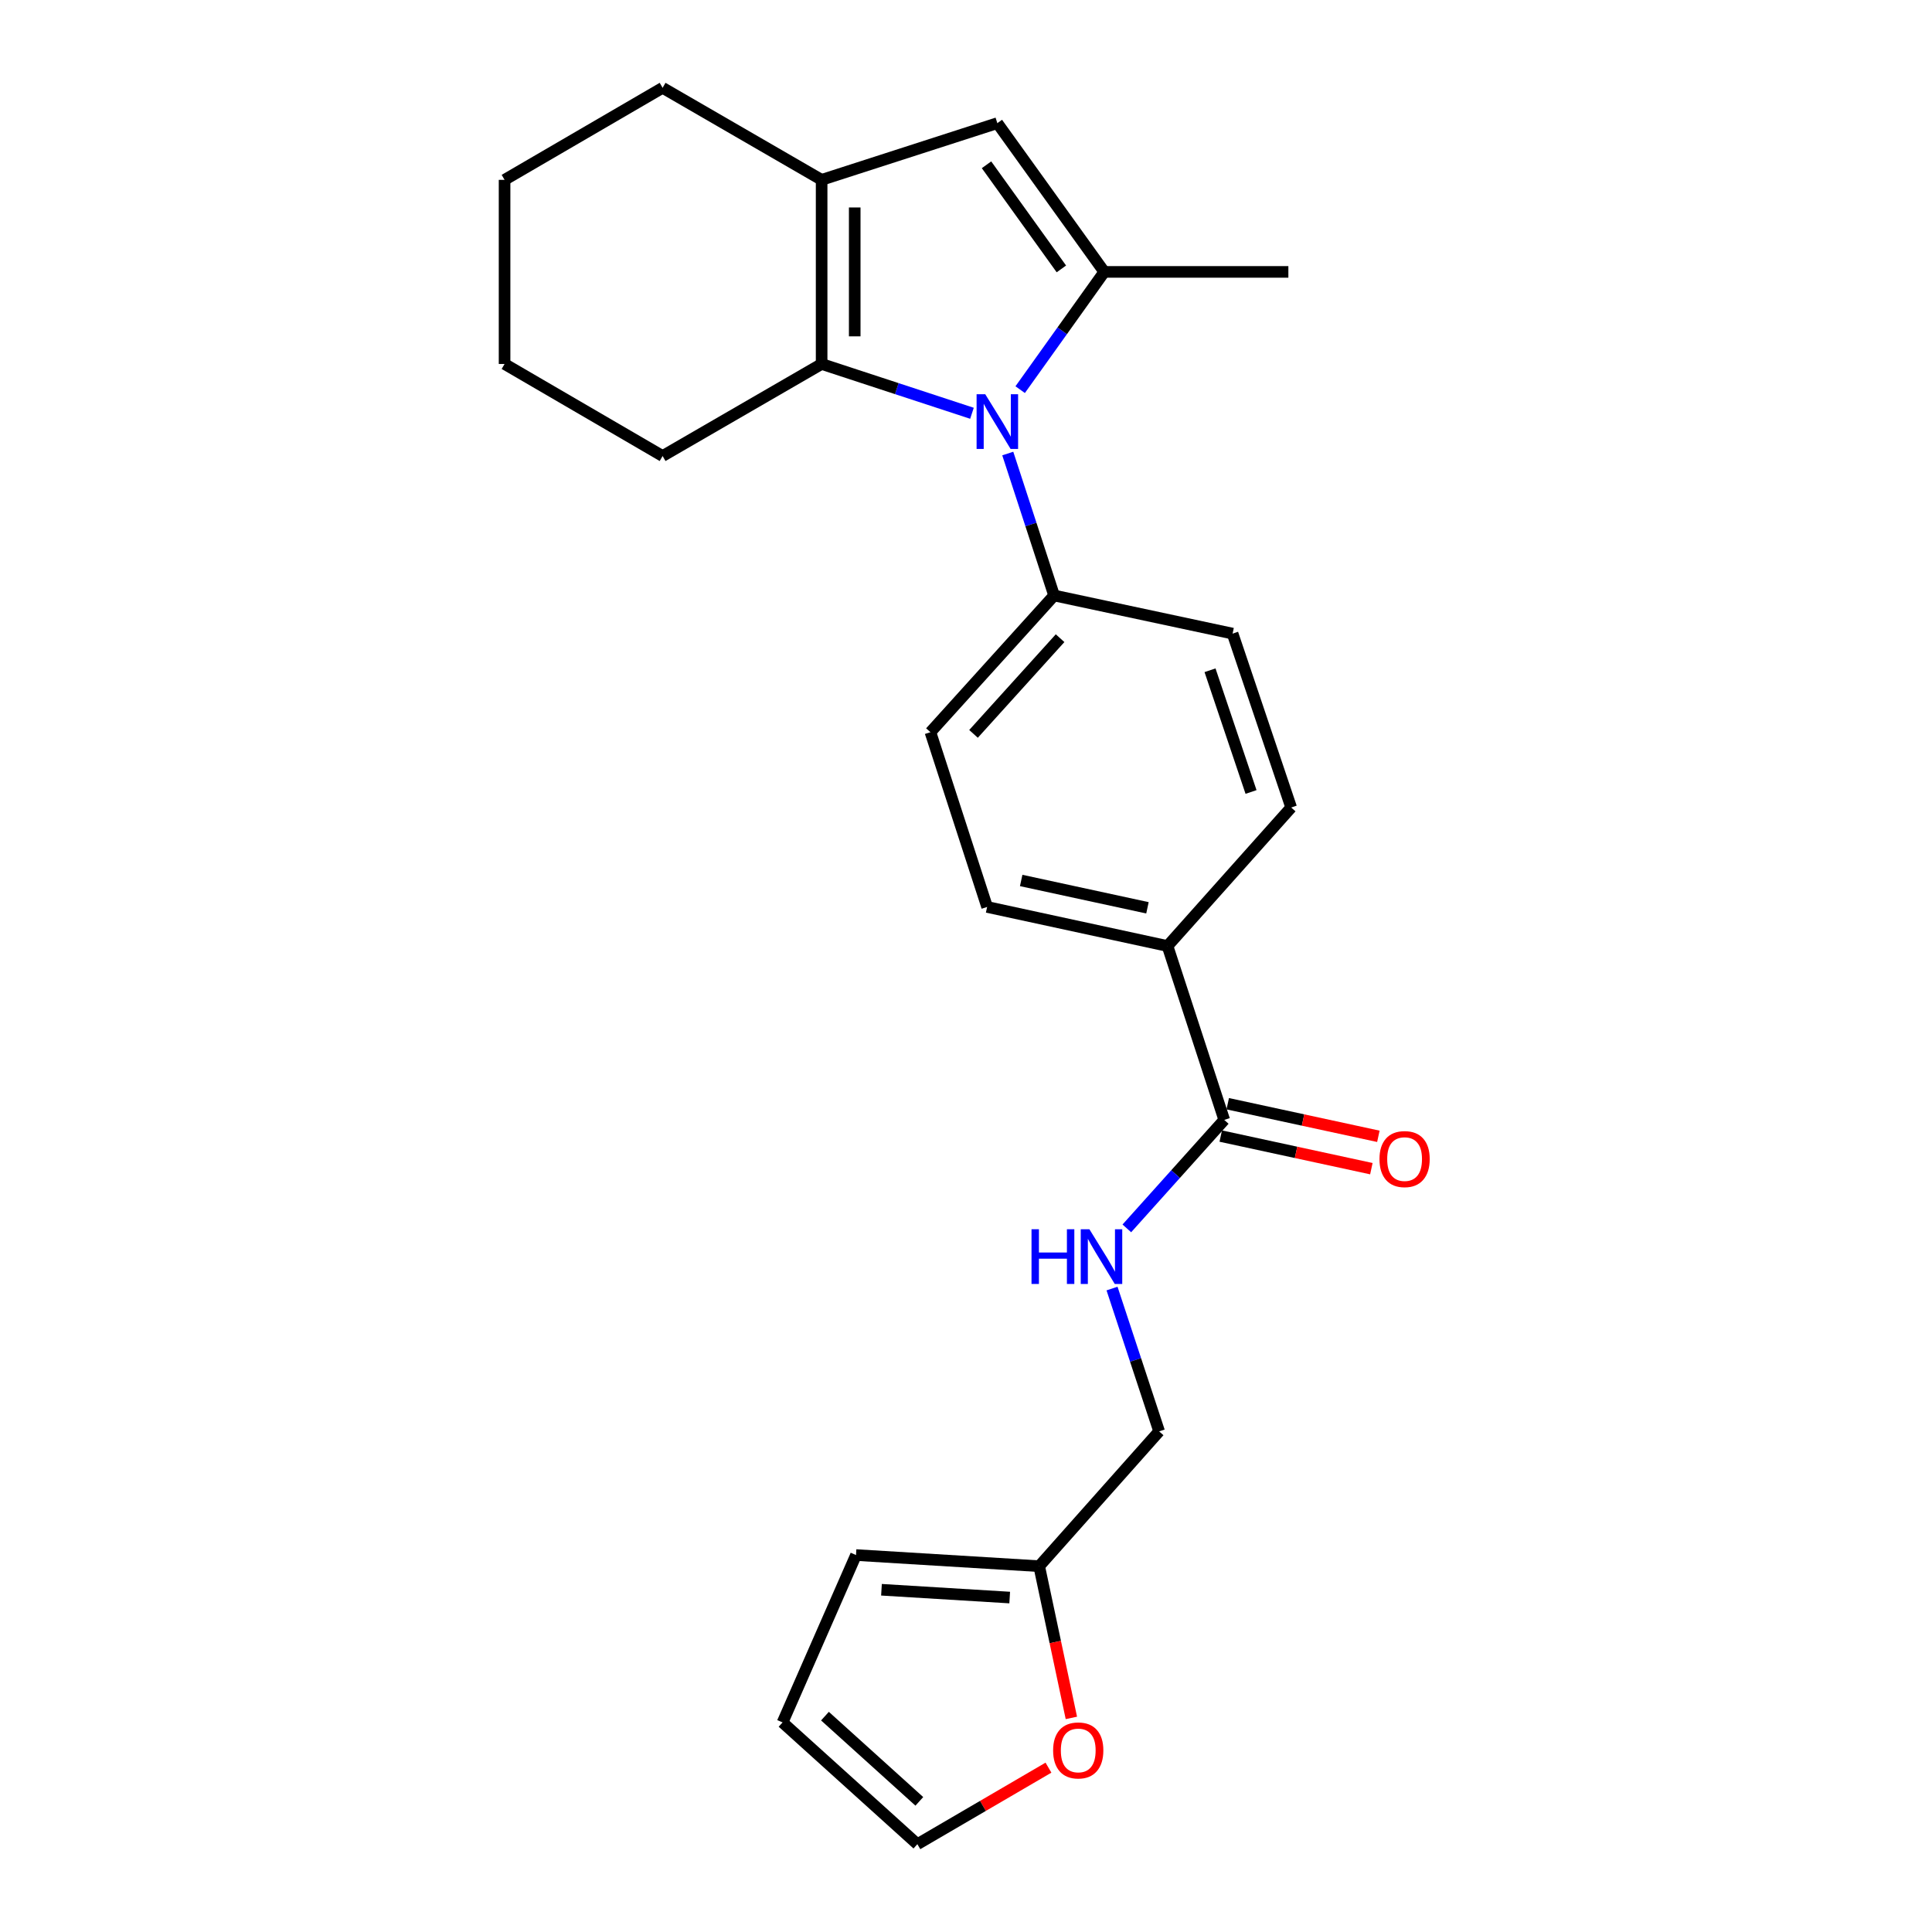 <?xml version='1.0' encoding='iso-8859-1'?>
<svg version='1.1' baseProfile='full'
              xmlns='http://www.w3.org/2000/svg'
                      xmlns:rdkit='http://www.rdkit.org/xml'
                      xmlns:xlink='http://www.w3.org/1999/xlink'
                  xml:space='preserve'
width='1000px' height='1000px' viewBox='0 0 1000 1000'>
<!-- END OF HEADER -->
<rect style='opacity:1.0;fill:#FFFFFF;stroke:none' width='1000' height='1000' x='0' y='0'> </rect>
<path class='bond-0' d='M 528.04,201.681 L 549.809,171.208' style='fill:none;fill-rule:evenodd;stroke:#0000FF;stroke-width:6px;stroke-linecap:butt;stroke-linejoin:miter;stroke-opacity:1' />
<path class='bond-0' d='M 549.809,171.208 L 571.577,140.735' style='fill:none;fill-rule:evenodd;stroke:#000000;stroke-width:6px;stroke-linecap:butt;stroke-linejoin:miter;stroke-opacity:1' />
<path class='bond-1' d='M 503.091,213.914 L 464.182,201.152' style='fill:none;fill-rule:evenodd;stroke:#0000FF;stroke-width:6px;stroke-linecap:butt;stroke-linejoin:miter;stroke-opacity:1' />
<path class='bond-1' d='M 464.182,201.152 L 425.273,188.39' style='fill:none;fill-rule:evenodd;stroke:#000000;stroke-width:6px;stroke-linecap:butt;stroke-linejoin:miter;stroke-opacity:1' />
<path class='bond-5' d='M 521.619,234.748 L 533.609,271.484' style='fill:none;fill-rule:evenodd;stroke:#0000FF;stroke-width:6px;stroke-linecap:butt;stroke-linejoin:miter;stroke-opacity:1' />
<path class='bond-5' d='M 533.609,271.484 L 545.599,308.221' style='fill:none;fill-rule:evenodd;stroke:#000000;stroke-width:6px;stroke-linecap:butt;stroke-linejoin:miter;stroke-opacity:1' />
<path class='bond-3' d='M 571.577,140.735 L 516.224,63.744' style='fill:none;fill-rule:evenodd;stroke:#000000;stroke-width:6px;stroke-linecap:butt;stroke-linejoin:miter;stroke-opacity:1' />
<path class='bond-3' d='M 549.367,139.185 L 510.62,85.291' style='fill:none;fill-rule:evenodd;stroke:#000000;stroke-width:6px;stroke-linecap:butt;stroke-linejoin:miter;stroke-opacity:1' />
<path class='bond-19' d='M 571.577,140.735 L 666.858,140.735' style='fill:none;fill-rule:evenodd;stroke:#000000;stroke-width:6px;stroke-linecap:butt;stroke-linejoin:miter;stroke-opacity:1' />
<path class='bond-2' d='M 425.273,188.39 L 425.273,93.09' style='fill:none;fill-rule:evenodd;stroke:#000000;stroke-width:6px;stroke-linecap:butt;stroke-linejoin:miter;stroke-opacity:1' />
<path class='bond-2' d='M 442.402,174.095 L 442.402,107.385' style='fill:none;fill-rule:evenodd;stroke:#000000;stroke-width:6px;stroke-linecap:butt;stroke-linejoin:miter;stroke-opacity:1' />
<path class='bond-20' d='M 425.273,188.39 L 342.963,236.035' style='fill:none;fill-rule:evenodd;stroke:#000000;stroke-width:6px;stroke-linecap:butt;stroke-linejoin:miter;stroke-opacity:1' />
<path class='bond-21' d='M 425.273,93.09 L 342.963,45.455' style='fill:none;fill-rule:evenodd;stroke:#000000;stroke-width:6px;stroke-linecap:butt;stroke-linejoin:miter;stroke-opacity:1' />
<path class='bond-24' d='M 425.273,93.09 L 516.224,63.744' style='fill:none;fill-rule:evenodd;stroke:#000000;stroke-width:6px;stroke-linecap:butt;stroke-linejoin:miter;stroke-opacity:1' />
<path class='bond-4' d='M 633.667,579.656 L 604.302,489.656' style='fill:none;fill-rule:evenodd;stroke:#000000;stroke-width:6px;stroke-linecap:butt;stroke-linejoin:miter;stroke-opacity:1' />
<path class='bond-6' d='M 633.667,579.656 L 608.458,607.731' style='fill:none;fill-rule:evenodd;stroke:#000000;stroke-width:6px;stroke-linecap:butt;stroke-linejoin:miter;stroke-opacity:1' />
<path class='bond-6' d='M 608.458,607.731 L 583.248,635.806' style='fill:none;fill-rule:evenodd;stroke:#0000FF;stroke-width:6px;stroke-linecap:butt;stroke-linejoin:miter;stroke-opacity:1' />
<path class='bond-10' d='M 631.856,588.026 L 670.836,596.462' style='fill:none;fill-rule:evenodd;stroke:#000000;stroke-width:6px;stroke-linecap:butt;stroke-linejoin:miter;stroke-opacity:1' />
<path class='bond-10' d='M 670.836,596.462 L 709.817,604.898' style='fill:none;fill-rule:evenodd;stroke:#FF0000;stroke-width:6px;stroke-linecap:butt;stroke-linejoin:miter;stroke-opacity:1' />
<path class='bond-10' d='M 635.478,571.285 L 674.459,579.721' style='fill:none;fill-rule:evenodd;stroke:#000000;stroke-width:6px;stroke-linecap:butt;stroke-linejoin:miter;stroke-opacity:1' />
<path class='bond-10' d='M 674.459,579.721 L 713.44,588.157' style='fill:none;fill-rule:evenodd;stroke:#FF0000;stroke-width:6px;stroke-linecap:butt;stroke-linejoin:miter;stroke-opacity:1' />
<path class='bond-14' d='M 545.599,308.221 L 481.587,378.979' style='fill:none;fill-rule:evenodd;stroke:#000000;stroke-width:6px;stroke-linecap:butt;stroke-linejoin:miter;stroke-opacity:1' />
<path class='bond-14' d='M 548.699,330.325 L 503.891,379.856' style='fill:none;fill-rule:evenodd;stroke:#000000;stroke-width:6px;stroke-linecap:butt;stroke-linejoin:miter;stroke-opacity:1' />
<path class='bond-15' d='M 545.599,308.221 L 637.987,327.956' style='fill:none;fill-rule:evenodd;stroke:#000000;stroke-width:6px;stroke-linecap:butt;stroke-linejoin:miter;stroke-opacity:1' />
<path class='bond-18' d='M 575.586,666.956 L 587.774,703.913' style='fill:none;fill-rule:evenodd;stroke:#0000FF;stroke-width:6px;stroke-linecap:butt;stroke-linejoin:miter;stroke-opacity:1' />
<path class='bond-18' d='M 587.774,703.913 L 599.962,740.871' style='fill:none;fill-rule:evenodd;stroke:#000000;stroke-width:6px;stroke-linecap:butt;stroke-linejoin:miter;stroke-opacity:1' />
<path class='bond-7' d='M 537.882,810.659 L 599.962,740.871' style='fill:none;fill-rule:evenodd;stroke:#000000;stroke-width:6px;stroke-linecap:butt;stroke-linejoin:miter;stroke-opacity:1' />
<path class='bond-9' d='M 537.882,810.659 L 546.211,849.922' style='fill:none;fill-rule:evenodd;stroke:#000000;stroke-width:6px;stroke-linecap:butt;stroke-linejoin:miter;stroke-opacity:1' />
<path class='bond-9' d='M 546.211,849.922 L 554.539,889.184' style='fill:none;fill-rule:evenodd;stroke:#FF0000;stroke-width:6px;stroke-linecap:butt;stroke-linejoin:miter;stroke-opacity:1' />
<path class='bond-11' d='M 537.882,810.659 L 443.068,804.892' style='fill:none;fill-rule:evenodd;stroke:#000000;stroke-width:6px;stroke-linecap:butt;stroke-linejoin:miter;stroke-opacity:1' />
<path class='bond-11' d='M 522.62,826.89 L 456.25,822.854' style='fill:none;fill-rule:evenodd;stroke:#000000;stroke-width:6px;stroke-linecap:butt;stroke-linejoin:miter;stroke-opacity:1' />
<path class='bond-8' d='M 604.302,489.656 L 668.314,417.956' style='fill:none;fill-rule:evenodd;stroke:#000000;stroke-width:6px;stroke-linecap:butt;stroke-linejoin:miter;stroke-opacity:1' />
<path class='bond-25' d='M 604.302,489.656 L 510.934,469.436' style='fill:none;fill-rule:evenodd;stroke:#000000;stroke-width:6px;stroke-linecap:butt;stroke-linejoin:miter;stroke-opacity:1' />
<path class='bond-25' d='M 593.922,469.883 L 528.564,455.729' style='fill:none;fill-rule:evenodd;stroke:#000000;stroke-width:6px;stroke-linecap:butt;stroke-linejoin:miter;stroke-opacity:1' />
<path class='bond-12' d='M 542.683,914.935 L 508.757,934.74' style='fill:none;fill-rule:evenodd;stroke:#FF0000;stroke-width:6px;stroke-linecap:butt;stroke-linejoin:miter;stroke-opacity:1' />
<path class='bond-12' d='M 508.757,934.74 L 474.831,954.545' style='fill:none;fill-rule:evenodd;stroke:#000000;stroke-width:6px;stroke-linecap:butt;stroke-linejoin:miter;stroke-opacity:1' />
<path class='bond-13' d='M 443.068,804.892 L 405.053,891.523' style='fill:none;fill-rule:evenodd;stroke:#000000;stroke-width:6px;stroke-linecap:butt;stroke-linejoin:miter;stroke-opacity:1' />
<path class='bond-27' d='M 474.831,954.545 L 405.053,891.523' style='fill:none;fill-rule:evenodd;stroke:#000000;stroke-width:6px;stroke-linecap:butt;stroke-linejoin:miter;stroke-opacity:1' />
<path class='bond-27' d='M 475.845,932.381 L 427,888.265' style='fill:none;fill-rule:evenodd;stroke:#000000;stroke-width:6px;stroke-linecap:butt;stroke-linejoin:miter;stroke-opacity:1' />
<path class='bond-17' d='M 481.587,378.979 L 510.934,469.436' style='fill:none;fill-rule:evenodd;stroke:#000000;stroke-width:6px;stroke-linecap:butt;stroke-linejoin:miter;stroke-opacity:1' />
<path class='bond-16' d='M 637.987,327.956 L 668.314,417.956' style='fill:none;fill-rule:evenodd;stroke:#000000;stroke-width:6px;stroke-linecap:butt;stroke-linejoin:miter;stroke-opacity:1' />
<path class='bond-16' d='M 626.305,346.926 L 647.533,409.925' style='fill:none;fill-rule:evenodd;stroke:#000000;stroke-width:6px;stroke-linecap:butt;stroke-linejoin:miter;stroke-opacity:1' />
<path class='bond-22' d='M 342.963,236.035 L 261.166,188.39' style='fill:none;fill-rule:evenodd;stroke:#000000;stroke-width:6px;stroke-linecap:butt;stroke-linejoin:miter;stroke-opacity:1' />
<path class='bond-26' d='M 342.963,45.455 L 261.166,93.09' style='fill:none;fill-rule:evenodd;stroke:#000000;stroke-width:6px;stroke-linecap:butt;stroke-linejoin:miter;stroke-opacity:1' />
<path class='bond-23' d='M 261.166,188.39 L 261.166,93.09' style='fill:none;fill-rule:evenodd;stroke:#000000;stroke-width:6px;stroke-linecap:butt;stroke-linejoin:miter;stroke-opacity:1' />
<path  class='atom-0' d='M 509.964 204.061
L 519.244 219.061
Q 520.164 220.541, 521.644 223.221
Q 523.124 225.901, 523.204 226.061
L 523.204 204.061
L 526.964 204.061
L 526.964 232.381
L 523.084 232.381
L 513.124 215.981
Q 511.964 214.061, 510.724 211.861
Q 509.524 209.661, 509.164 208.981
L 509.164 232.381
L 505.484 232.381
L 505.484 204.061
L 509.964 204.061
' fill='#0000FF'/>
<path  class='atom-7' d='M 533.911 636.255
L 537.751 636.255
L 537.751 648.295
L 552.231 648.295
L 552.231 636.255
L 556.071 636.255
L 556.071 664.575
L 552.231 664.575
L 552.231 651.495
L 537.751 651.495
L 537.751 664.575
L 533.911 664.575
L 533.911 636.255
' fill='#0000FF'/>
<path  class='atom-7' d='M 563.871 636.255
L 573.151 651.255
Q 574.071 652.735, 575.551 655.415
Q 577.031 658.095, 577.111 658.255
L 577.111 636.255
L 580.871 636.255
L 580.871 664.575
L 576.991 664.575
L 567.031 648.175
Q 565.871 646.255, 564.631 644.055
Q 563.431 641.855, 563.071 641.175
L 563.071 664.575
L 559.391 664.575
L 559.391 636.255
L 563.871 636.255
' fill='#0000FF'/>
<path  class='atom-10' d='M 545.093 906.019
Q 545.093 899.219, 548.453 895.419
Q 551.813 891.619, 558.093 891.619
Q 564.373 891.619, 567.733 895.419
Q 571.093 899.219, 571.093 906.019
Q 571.093 912.899, 567.693 916.819
Q 564.293 920.699, 558.093 920.699
Q 551.853 920.699, 548.453 916.819
Q 545.093 912.939, 545.093 906.019
M 558.093 917.499
Q 562.413 917.499, 564.733 914.619
Q 567.093 911.699, 567.093 906.019
Q 567.093 900.459, 564.733 897.659
Q 562.413 894.819, 558.093 894.819
Q 553.773 894.819, 551.413 897.619
Q 549.093 900.419, 549.093 906.019
Q 549.093 911.739, 551.413 914.619
Q 553.773 917.499, 558.093 917.499
' fill='#FF0000'/>
<path  class='atom-11' d='M 714.016 599.938
Q 714.016 593.138, 717.376 589.338
Q 720.736 585.538, 727.016 585.538
Q 733.296 585.538, 736.656 589.338
Q 740.016 593.138, 740.016 599.938
Q 740.016 606.818, 736.616 610.738
Q 733.216 614.618, 727.016 614.618
Q 720.776 614.618, 717.376 610.738
Q 714.016 606.858, 714.016 599.938
M 727.016 611.418
Q 731.336 611.418, 733.656 608.538
Q 736.016 605.618, 736.016 599.938
Q 736.016 594.378, 733.656 591.578
Q 731.336 588.738, 727.016 588.738
Q 722.696 588.738, 720.336 591.538
Q 718.016 594.338, 718.016 599.938
Q 718.016 605.658, 720.336 608.538
Q 722.696 611.418, 727.016 611.418
' fill='#FF0000'/>
</svg>
